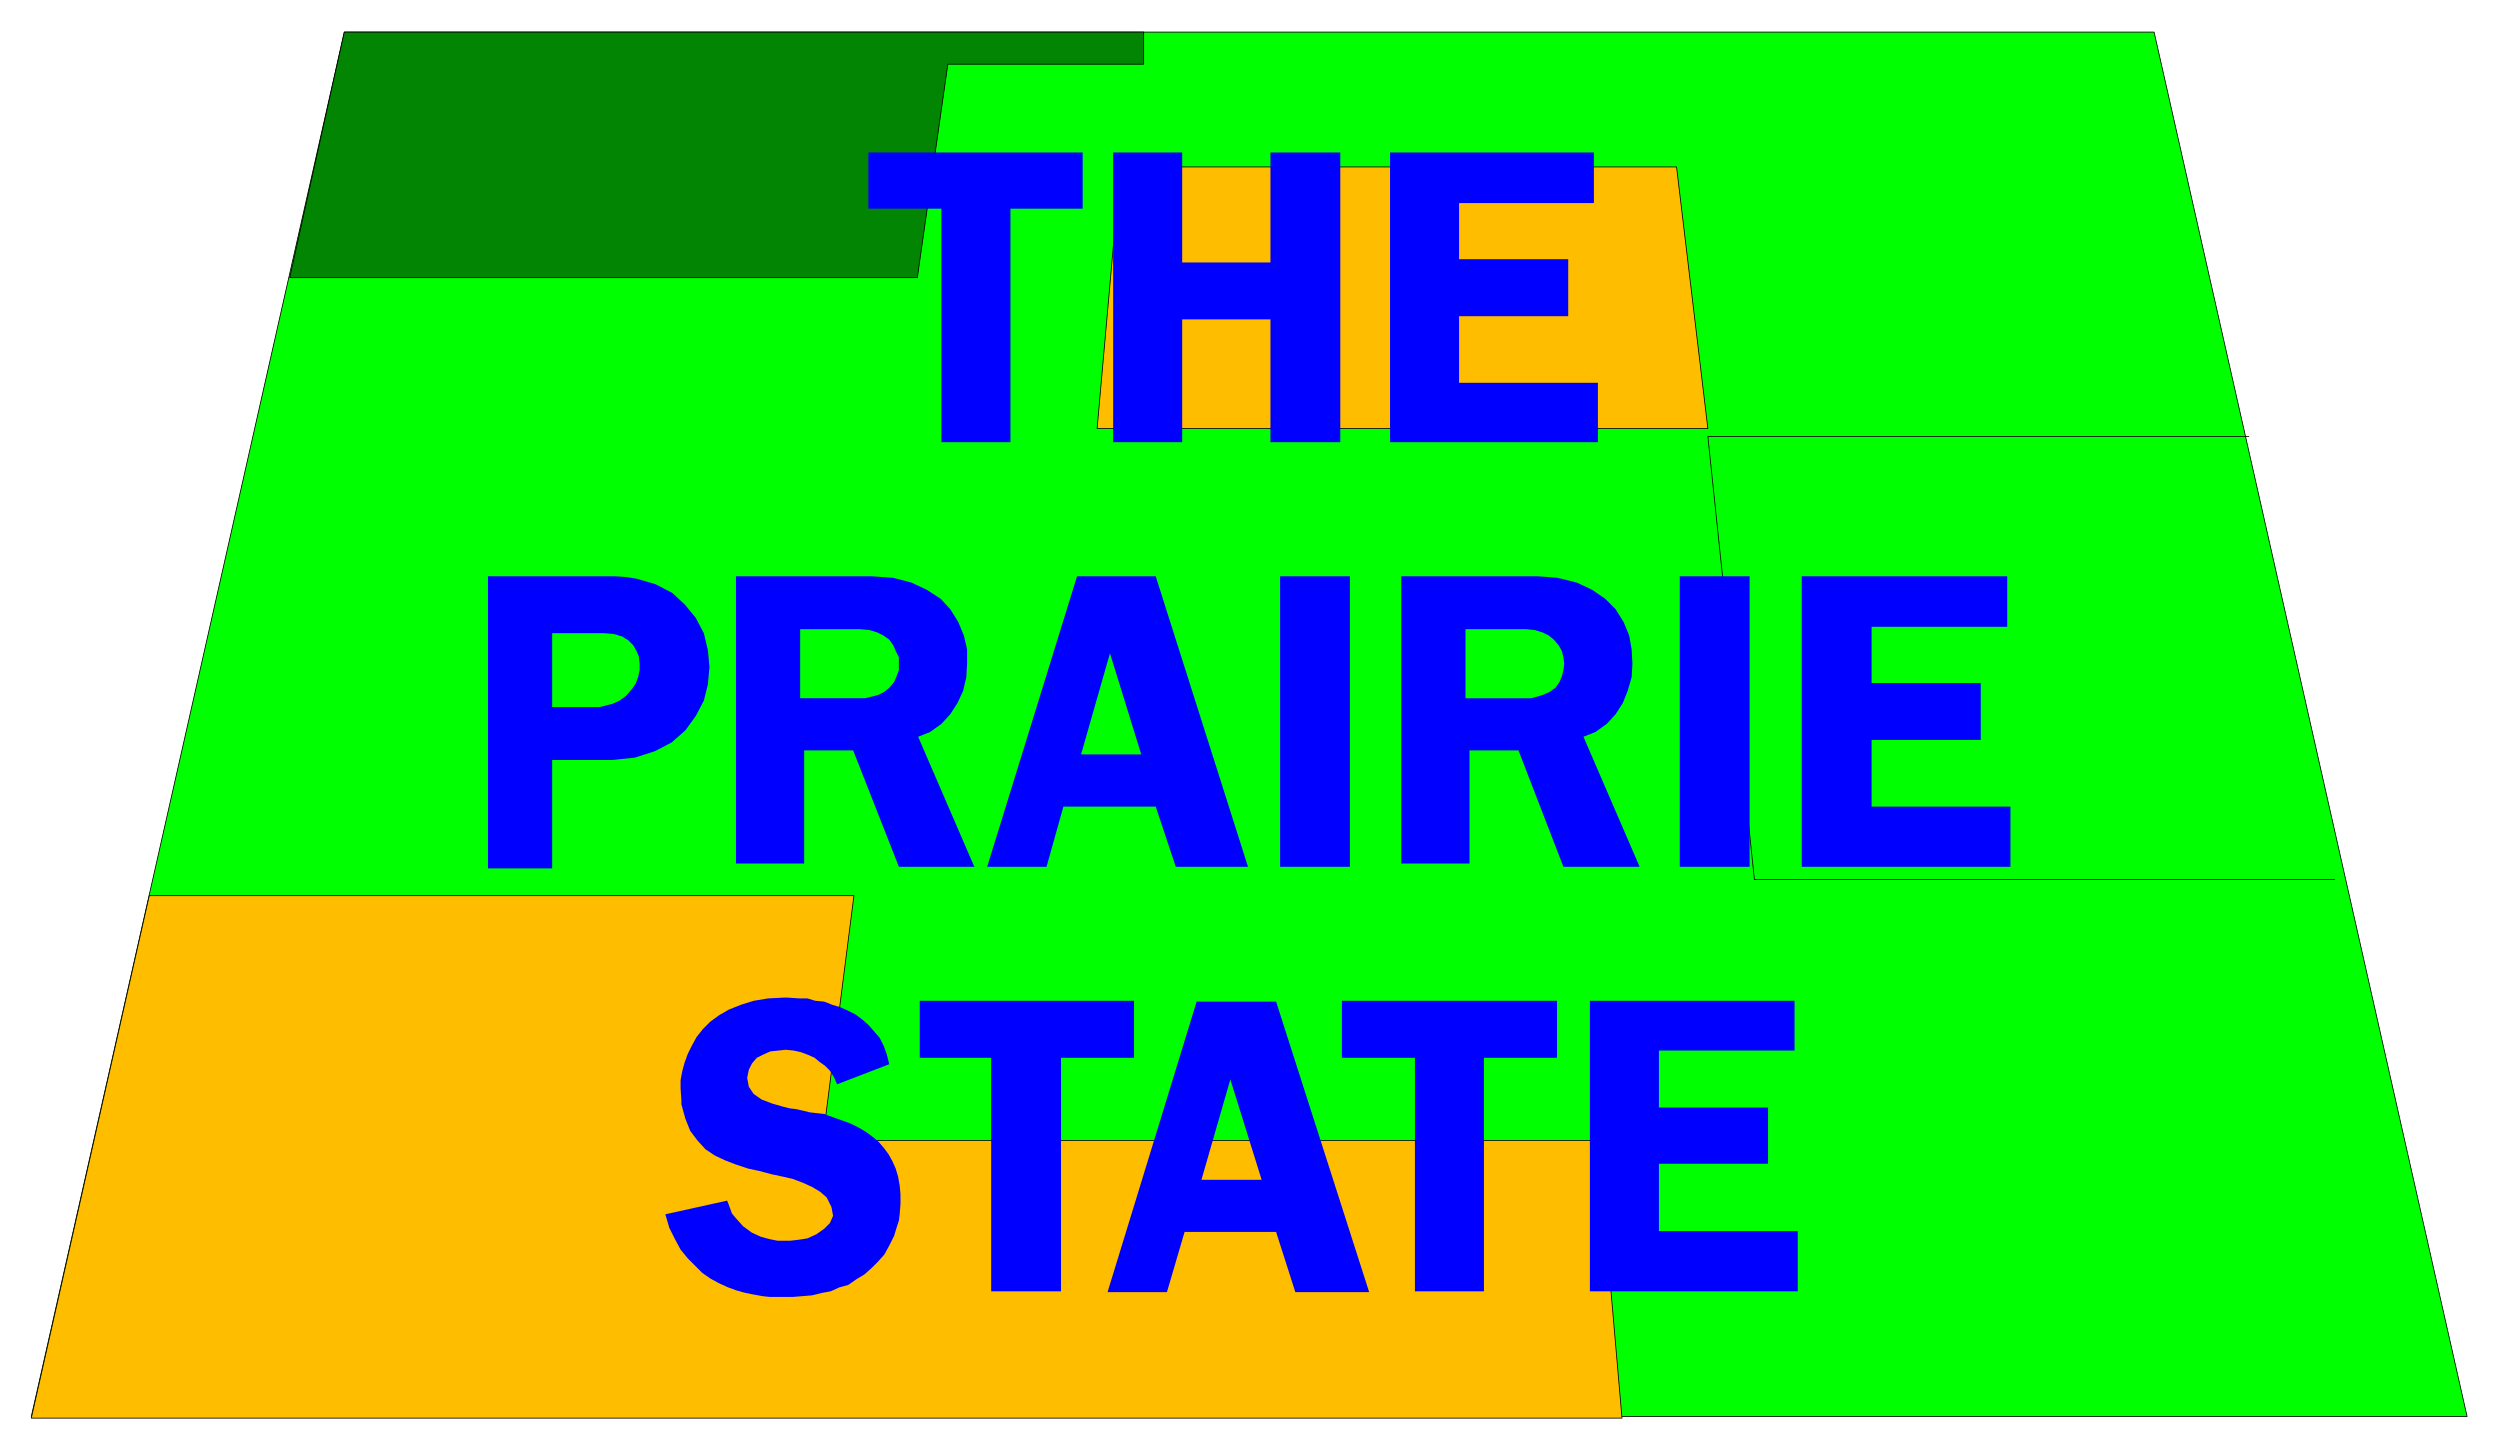 <svg xmlns="http://www.w3.org/2000/svg" width="493.465" height="286.257" fill-rule="evenodd" stroke-linecap="round" preserveAspectRatio="none" viewBox="0 0 3115 1807"><style>.pen0{stroke:#000;stroke-width:1;stroke-linejoin:round}</style><path d="M39 1765h3035L2684 40H429L39 1765z" class="pen0" style="fill:#0f0"/><path d="M1425 40v40h-244l-38 266H361l68-306h996z" class="pen0" style="fill:#028502"/><path d="M1367 534h761l-39-326h-693l-29 326zm654 1233-30-346h-966l39-305H186L39 1767h1982z" class="pen0" style="fill:#ffbd00"/><path fill="none" d="M2802 544h-674l58 552h723" class="pen0"/><path d="M1173 260h-91v-70h267v70h-90v291h-86V260zm214 291V190h86v137h110V190h87v361h-87V398h-110v153h-86zm345-361h254v63h-168v70h136v71h-136v83h173v74h-259V190zm-350 750h-35l36-126 39 126h-40v65h58l25 75h90l-115-362h-98l-112 362h74l21-75h57v-65zm213-222h87v362h-87V718zm498 0h87v362h-87V718zm152 0h256v63h-169v70h136v71h-136v83h173v75h-260V718zm-1202 633-4-9-5-8-6-6-7-5-6-5-9-4-8-3-9-2-10-1-9 1-10 1-9 4-8 4-6 7-4 8-2 10 2 11 6 9 10 7 13 5 7 2 7 2 8 2 8 1 9 2 8 2 9 1 9 1 5 2 17 6 11 4 10 5 10 6 8 6 7 6 6 7 6 8 5 9 4 9 3 10 2 11 1 11v12l-1 13-1 8-2 6-4 13-6 12-6 11-8 9-8 8-9 8-10 6-10 7-11 3-11 5-11 2-12 3-12 1-12 1h-29l-9-1-11-2-10-2-11-3-11-4-11-5-11-6-10-7-9-9-9-9-9-11-7-13-7-14-5-17 77-17 2 5 4 11 5 6 9 10 11 8 11 5 11 3 10 2h15l9-1 7-1 6-1 11-5 10-7 7-7 4-9-2-11-6-12-8-7-10-6-11-5-13-5-13-3-14-3-15-4-14-3-15-5-13-5-13-6-12-8-10-11-9-12-6-15-5-18v-5l-1-15v-10l2-11 3-11 4-11 5-10 6-11 8-10 9-9 11-8 12-7 15-6 16-5 18-3 20-1h4l15 1h10l10 3 11 1 10 4 10 3 9 4 10 5 8 6 8 7 7 8 7 8 5 10 4 11 3 12-65 25zm192-33h-89v-71h267v71h-91v291h-87v-291zm298 152h-36l36-125 39 125h-39v65h57l24 75h92l-116-362h-99l-111 362h74l22-75h57v-65zm230-152h-91v-71h268v71h-91v291h-86v-291zm218-71h255v62h-169v71h136v70h-136v84h173v75h-259v-362zM608 718h158l14 1 13 2 24 7 21 11 16 15 13 16 10 19 5 21 2 21-2 22-5 20-10 19-13 18-17 15-21 11-25 8-29 3h-74v135h-80V718l80 71v92h59l16-4 9-4 8-6 7-8 5-7 3-8 2-9v-8l-1-9-3-7-4-7-6-6-8-5-10-3-12-1h-65l-80-71zm309 0h169l13 1 14 1 23 6 19 9 17 11 12 13 10 16 7 17 4 17v18l-1 17-4 17-7 15-9 14-11 12-14 10-15 6 70 162h-94l-57-145h-61v141h-85V718l80 66v86h81l16-4 8-4 6-5 6-7 3-7 3-8v-16l-4-8-3-7-5-7-7-5-8-4-10-3-11-1h-75l-80-66zm829 0v358h85V935h61l56 145h95l-70-162 15-6 14-10 11-12 9-14 6-15 5-17 1-17-1-18-3-17-7-17-10-16-13-13-16-11-19-9-24-6-12-1-14-1h-169l80 66h76l10 1 10 3 8 4 6 5 6 7 4 7 2 8 1 8-1 8-2 8-3 7-5 7-7 5-9 4-14 4h-82v-86l-80-66z" style="stroke:none;fill:#00f"/></svg>
